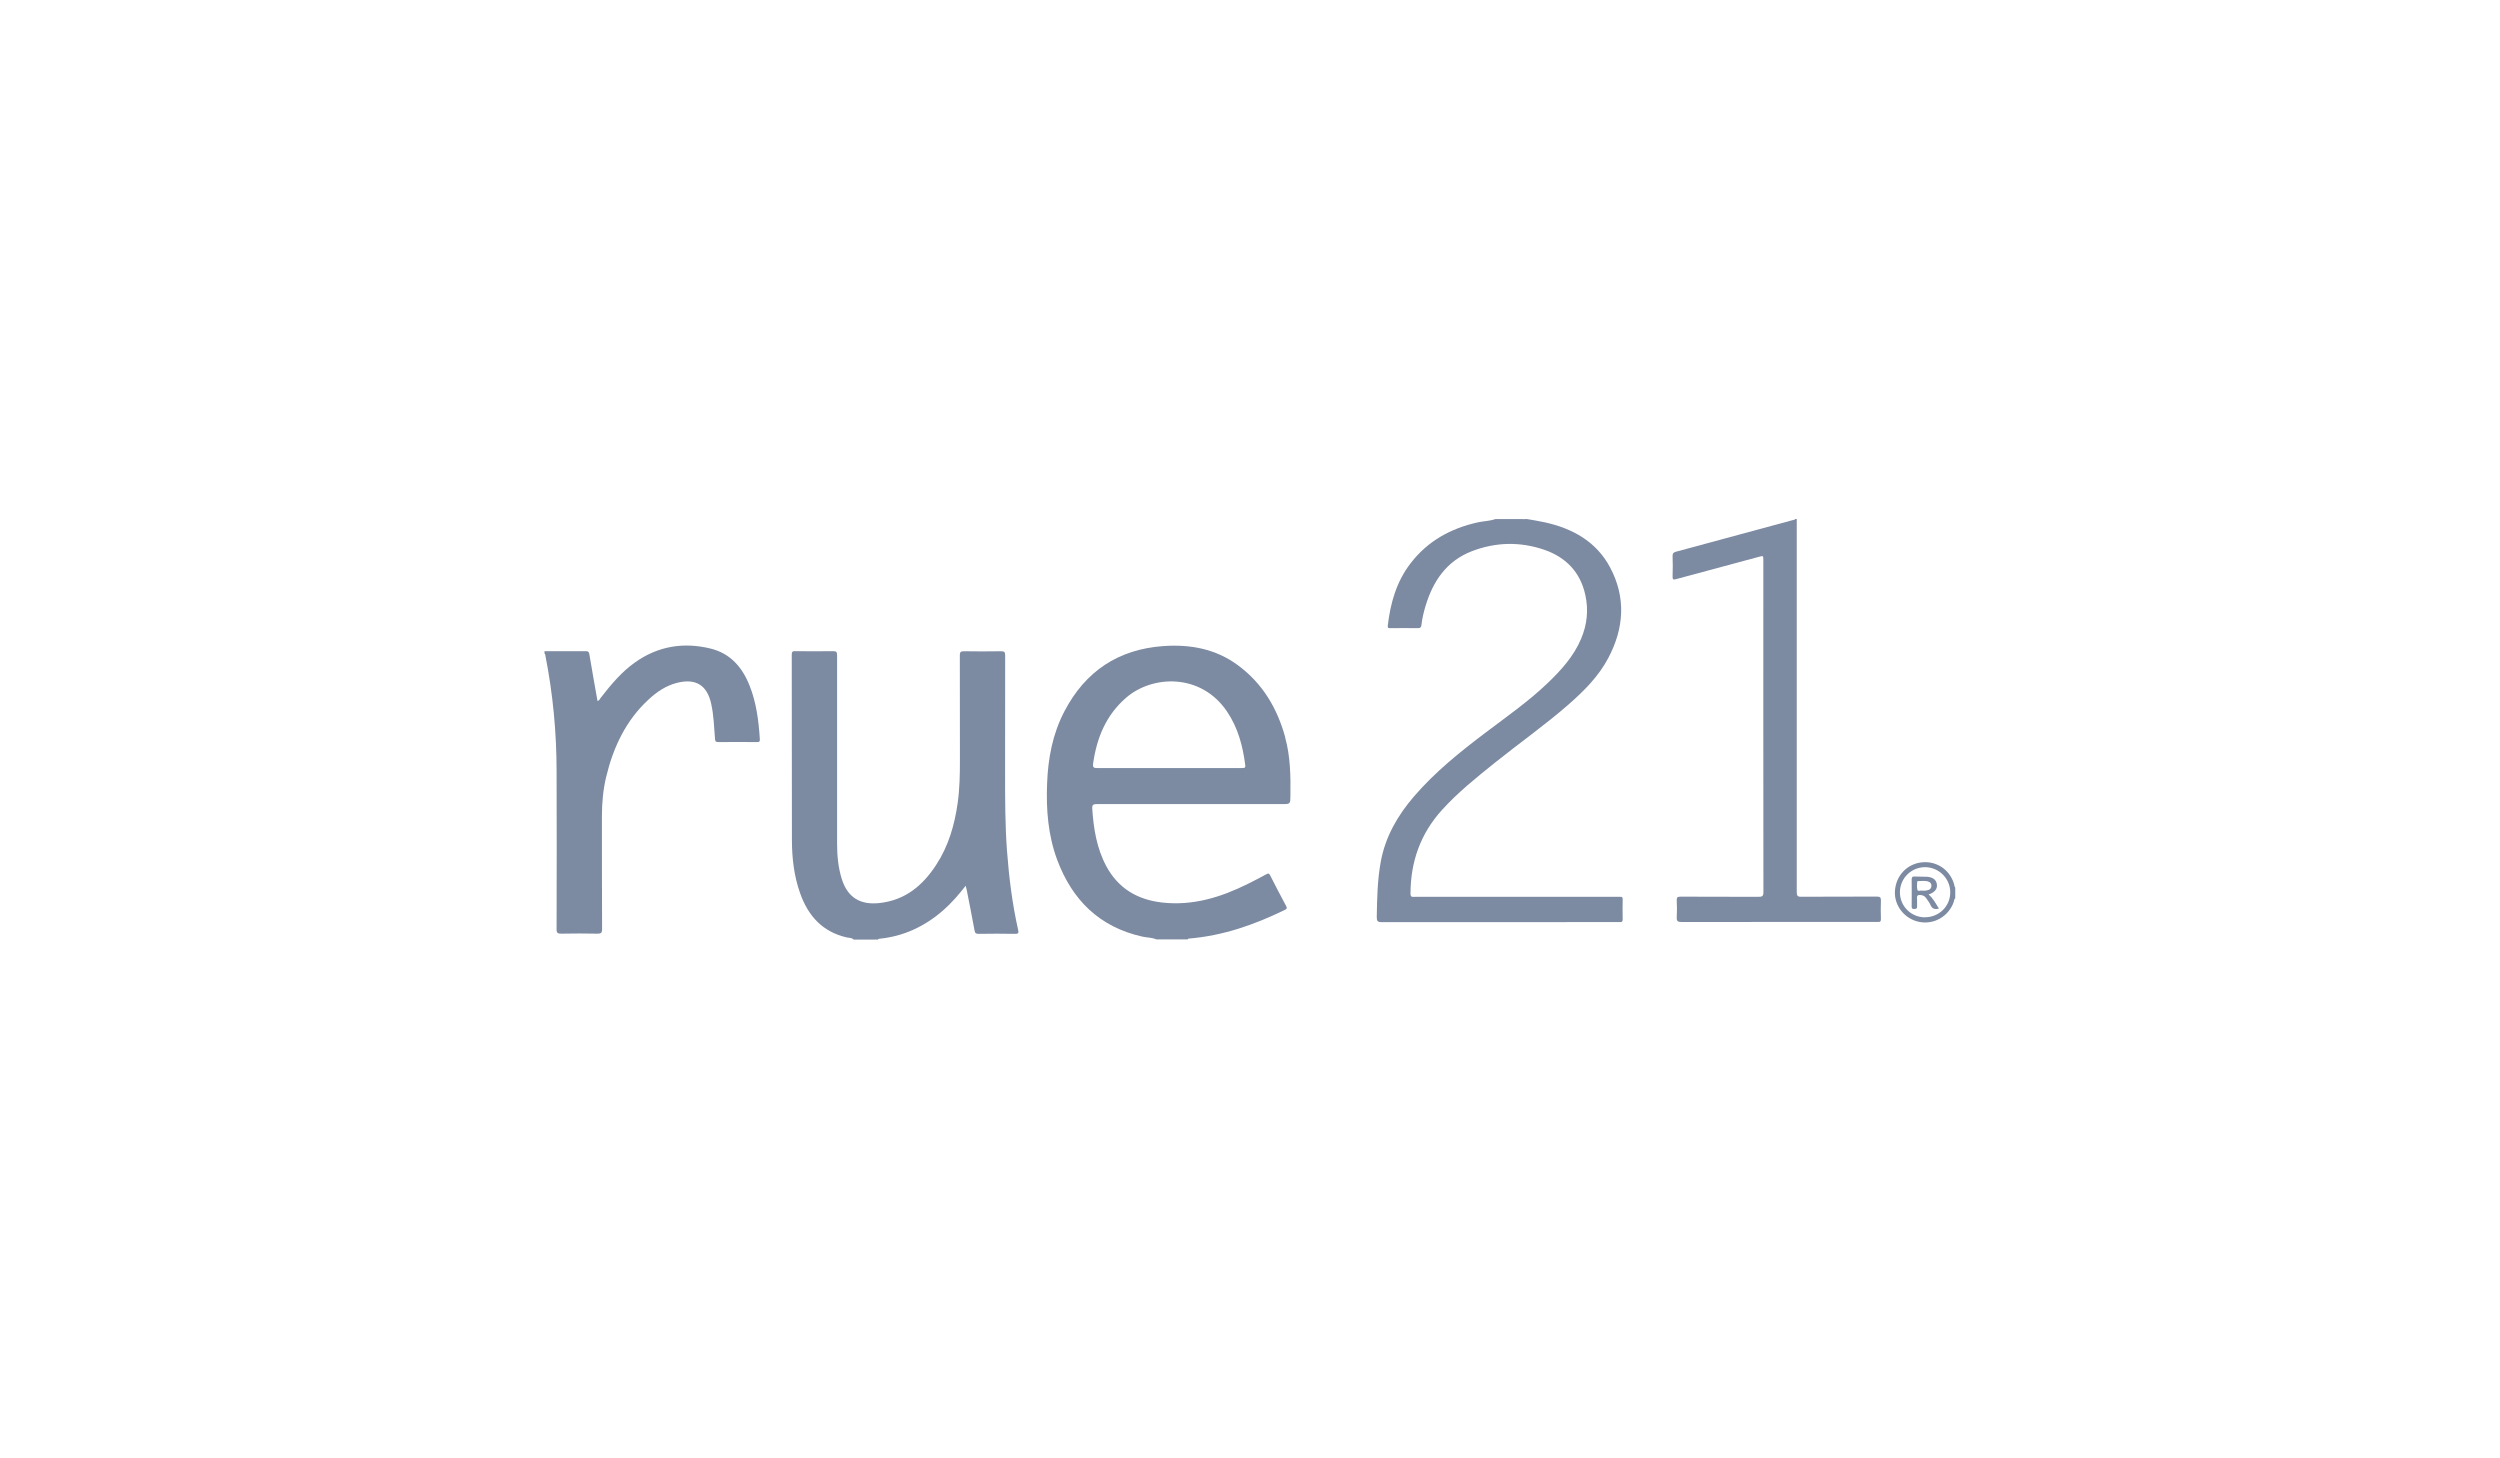 <?xml version="1.0" encoding="UTF-8"?><svg id="Layer_1" xmlns="http://www.w3.org/2000/svg" viewBox="0 0 300 175"><defs><style>.cls-1{fill:#7c8aa2;}</style></defs><g id="n8w4Ot.tif"><g><path class="cls-1" d="m102.42,112.72c-.24-.2-.54-.17-.82-.23-2.9-.67-4.62-2.58-5.58-5.29-.73-2.05-.98-4.18-.99-6.34-.02-7.44,0-14.88-.02-22.31,0-.37.12-.42.44-.41,1.51.02,3.02.02,4.53,0,.4,0,.47.12.47.49,0,7.54-.01,15.07,0,22.61,0,1.43.13,2.85.56,4.23.69,2.21,2.19,3.14,4.49,2.9,3.11-.33,5.23-2.1,6.85-4.6,1.47-2.25,2.2-4.77,2.57-7.41.24-1.7.27-3.4.27-5.11,0-4.2,0-8.41-.01-12.61,0-.37.08-.49.47-.49,1.49.03,2.99.02,4.48,0,.38,0,.49.09.49.48-.01,4.73,0,9.46-.01,14.19,0,3.1,0,6.21.23,9.3.24,3.18.63,6.33,1.33,9.44.08.37.07.51-.37.5-1.46-.03-2.92-.02-4.38,0-.3,0-.41-.07-.47-.38-.3-1.63-.62-3.25-.94-4.87-.03-.15-.07-.31-.13-.52-.84,1.08-1.7,2.07-2.69,2.94-2.21,1.93-4.74,3.13-7.68,3.42-.07,0-.13.02-.14.1h-.2c-.07-.06-.13-.06-.2,0h-2.56Z"/><path class="cls-1" d="m183.2,62.28c.73.13,1.46.24,2.18.4,3.34.74,6.18,2.31,7.83,5.41,1.93,3.62,1.68,7.3-.22,10.88-1.17,2.21-2.92,3.95-4.78,5.58-2.84,2.48-5.94,4.66-8.88,7.02-2.19,1.76-4.37,3.51-6.27,5.6-2.6,2.86-3.79,6.22-3.8,10.06,0,.47.25.39.52.39,8.08,0,16.16,0,24.23,0,.13,0,.26.01.39,0,.27-.04.33.09.32.34-.01.79-.02,1.58,0,2.36,0,.26-.08.36-.34.33-.08-.01-.16,0-.25,0-9.44,0-18.88,0-28.32.01-.53,0-.6-.16-.6-.63.04-2.22.08-4.43.48-6.62.55-3,2.02-5.55,3.99-7.84,2.52-2.93,5.51-5.33,8.58-7.65,2.55-1.93,5.18-3.76,7.5-5.99,1.6-1.54,3.09-3.18,3.97-5.27.73-1.72.91-3.49.5-5.3-.6-2.71-2.33-4.49-4.9-5.38-2.9-1-5.85-.94-8.72.17-3.01,1.17-4.64,3.56-5.54,6.55-.23.75-.41,1.52-.5,2.3-.03.28-.13.39-.43.38-1.1-.02-2.2-.01-3.3,0-.21,0-.34-.01-.31-.29.32-2.71,1.03-5.27,2.73-7.48,2.06-2.69,4.83-4.21,8.09-4.93.69-.15,1.41-.15,2.09-.39h3.35c.07.06.13.06.2,0,.07,0,.13,0,.2,0Z"/><path class="cls-1" d="m65.37,78.14c1.64,0,3.28,0,4.92,0,.28,0,.38.06.43.36.31,1.87.65,3.74.98,5.62.22-.04.27-.23.37-.36,1.22-1.57,2.49-3.11,4.13-4.27,2.76-1.96,5.82-2.46,9.08-1.66,2.38.59,3.81,2.26,4.68,4.47.81,2.05,1.08,4.21,1.22,6.4.02.29-.08.36-.36.35-1.54-.01-3.09-.02-4.63,0-.33,0-.37-.13-.39-.4-.11-1.39-.15-2.79-.45-4.16-.48-2.27-1.86-3.12-4.11-2.55-1.33.34-2.42,1.08-3.4,1.99-2.74,2.52-4.24,5.73-5.1,9.29-.37,1.55-.51,3.14-.51,4.73,0,4.51,0,9.03.02,13.54,0,.47-.14.55-.57.55-1.44-.03-2.89-.03-4.33,0-.43,0-.57-.08-.56-.55.02-6.3.02-12.61,0-18.91,0-4.69-.44-9.34-1.35-13.94-.02-.08,0-.17-.1-.21v-.3Z"/><path class="cls-1" d="m215.61,62.28c0,2.2,0,4.4,0,6.6,0,12.72,0,25.45,0,38.17,0,.44.09.57.55.56,3.02-.02,6.04,0,9.06-.02.38,0,.5.09.49.48-.03.74-.02,1.48,0,2.22,0,.25-.07.37-.34.34-.08-.01-.16,0-.25,0-7.78,0-15.56,0-23.35.01-.45,0-.58-.11-.56-.56.04-.67.03-1.35,0-2.02-.02-.36.07-.46.45-.46,3.12.02,6.24,0,9.36.02.46,0,.59-.09.59-.58-.02-13.27-.01-26.53-.01-39.8,0-.56,0-.57-.54-.42-3.3.89-6.61,1.77-9.91,2.67-.35.1-.45.07-.44-.32.03-.8.03-1.61,0-2.41-.01-.34.09-.47.43-.56,4.7-1.26,9.39-2.54,14.08-3.81.08-.02.17-.01.21-.11h.2Z"/><path class="cls-1" d="m142.02,112.72c.1-.12.2-.16.3,0h-.3Z"/><path class="cls-1" d="m183,62.28c-.07.15-.13.12-.2,0h.2Z"/><path class="cls-1" d="m104.98,112.72c.07-.11.13-.14.2,0h-.2Z"/><path class="cls-1" d="m154.23,88.49c-.96-3.51-2.73-6.49-5.69-8.67-2.66-1.96-5.71-2.52-8.95-2.29-5.41.39-9.35,3.03-11.85,7.81-1.43,2.72-1.98,5.67-2.09,8.72-.12,3.11.12,6.17,1.21,9.11,1.8,4.83,5.07,8.07,10.21,9.22.57.13,1.16.1,1.7.34h3.25c.1-.07.2-.07.3,0h.2c.02-.08.07-.09.14-.1,4.08-.34,7.86-1.65,11.51-3.44.24-.12.31-.2.17-.46-.66-1.23-1.3-2.46-1.93-3.7-.12-.23-.21-.25-.43-.13-.75.41-1.5.8-2.27,1.18-3.24,1.61-6.6,2.64-10.28,2.22-2.94-.34-5.24-1.69-6.67-4.35-1.16-2.16-1.53-4.51-1.69-6.91-.03-.47.12-.55.55-.55,7.4.01,14.81,0,22.21,0,1.02,0,1.01,0,1.02-1.01.03-2.35,0-4.69-.63-6.98Zm-5.22,3.68c-2.92,0-5.84,0-8.76,0-2.84,0-5.68,0-8.51,0-.46,0-.65-.03-.56-.59.44-3.06,1.55-5.77,3.95-7.85,3.16-2.74,8.99-2.97,12.11,1.65,1.32,1.95,1.9,4.14,2.19,6.44.05.38-.17.34-.41.34Z"/><path class="cls-1" d="m234.55,106.35c-.39-1.81-1.97-3.01-3.8-2.88-1.86.13-3.26,1.59-3.36,3.49-.09,1.74,1.18,3.33,2.93,3.67,1.78.35,3.53-.68,4.13-2.4.05-.15.03-.33.18-.43v-1.28c-.03-.05-.07-.1-.08-.16Zm-3.58,3.73c-1.67-.02-2.99-1.36-2.98-3.02.01-1.68,1.38-3.02,3.06-3,1.65.03,2.99,1.39,2.98,3.03,0,1.68-1.37,3-3.06,2.98Z"/><path class="cls-1" d="m231.42,107.34c.72-.23,1.07-.65,1.01-1.18-.06-.58-.48-.91-1.23-.95-.47-.02-.95,0-1.43-.03-.32-.02-.37.11-.37.39.02,1.05,0,2.1,0,3.15,0,.21,0,.36.3.36.29,0,.37-.1.35-.37-.02-.28.02-.56-.01-.84-.06-.47.18-.52.55-.45.22.04.4.15.53.33.18.27.4.53.53.83.2.48.53.59,1.02.44-.38-.59-.68-1.21-1.25-1.69Zm-.84-.47c-.11-.03-.42.13-.49-.08-.09-.3-.03-.65-.03-.97,0-.03.06-.09.09-.09.45.02.92-.11,1.36.11.19.1.28.27.26.49-.02.24-.14.4-.37.47-.24.07-.48.11-.82.07Z"/></g></g></svg>